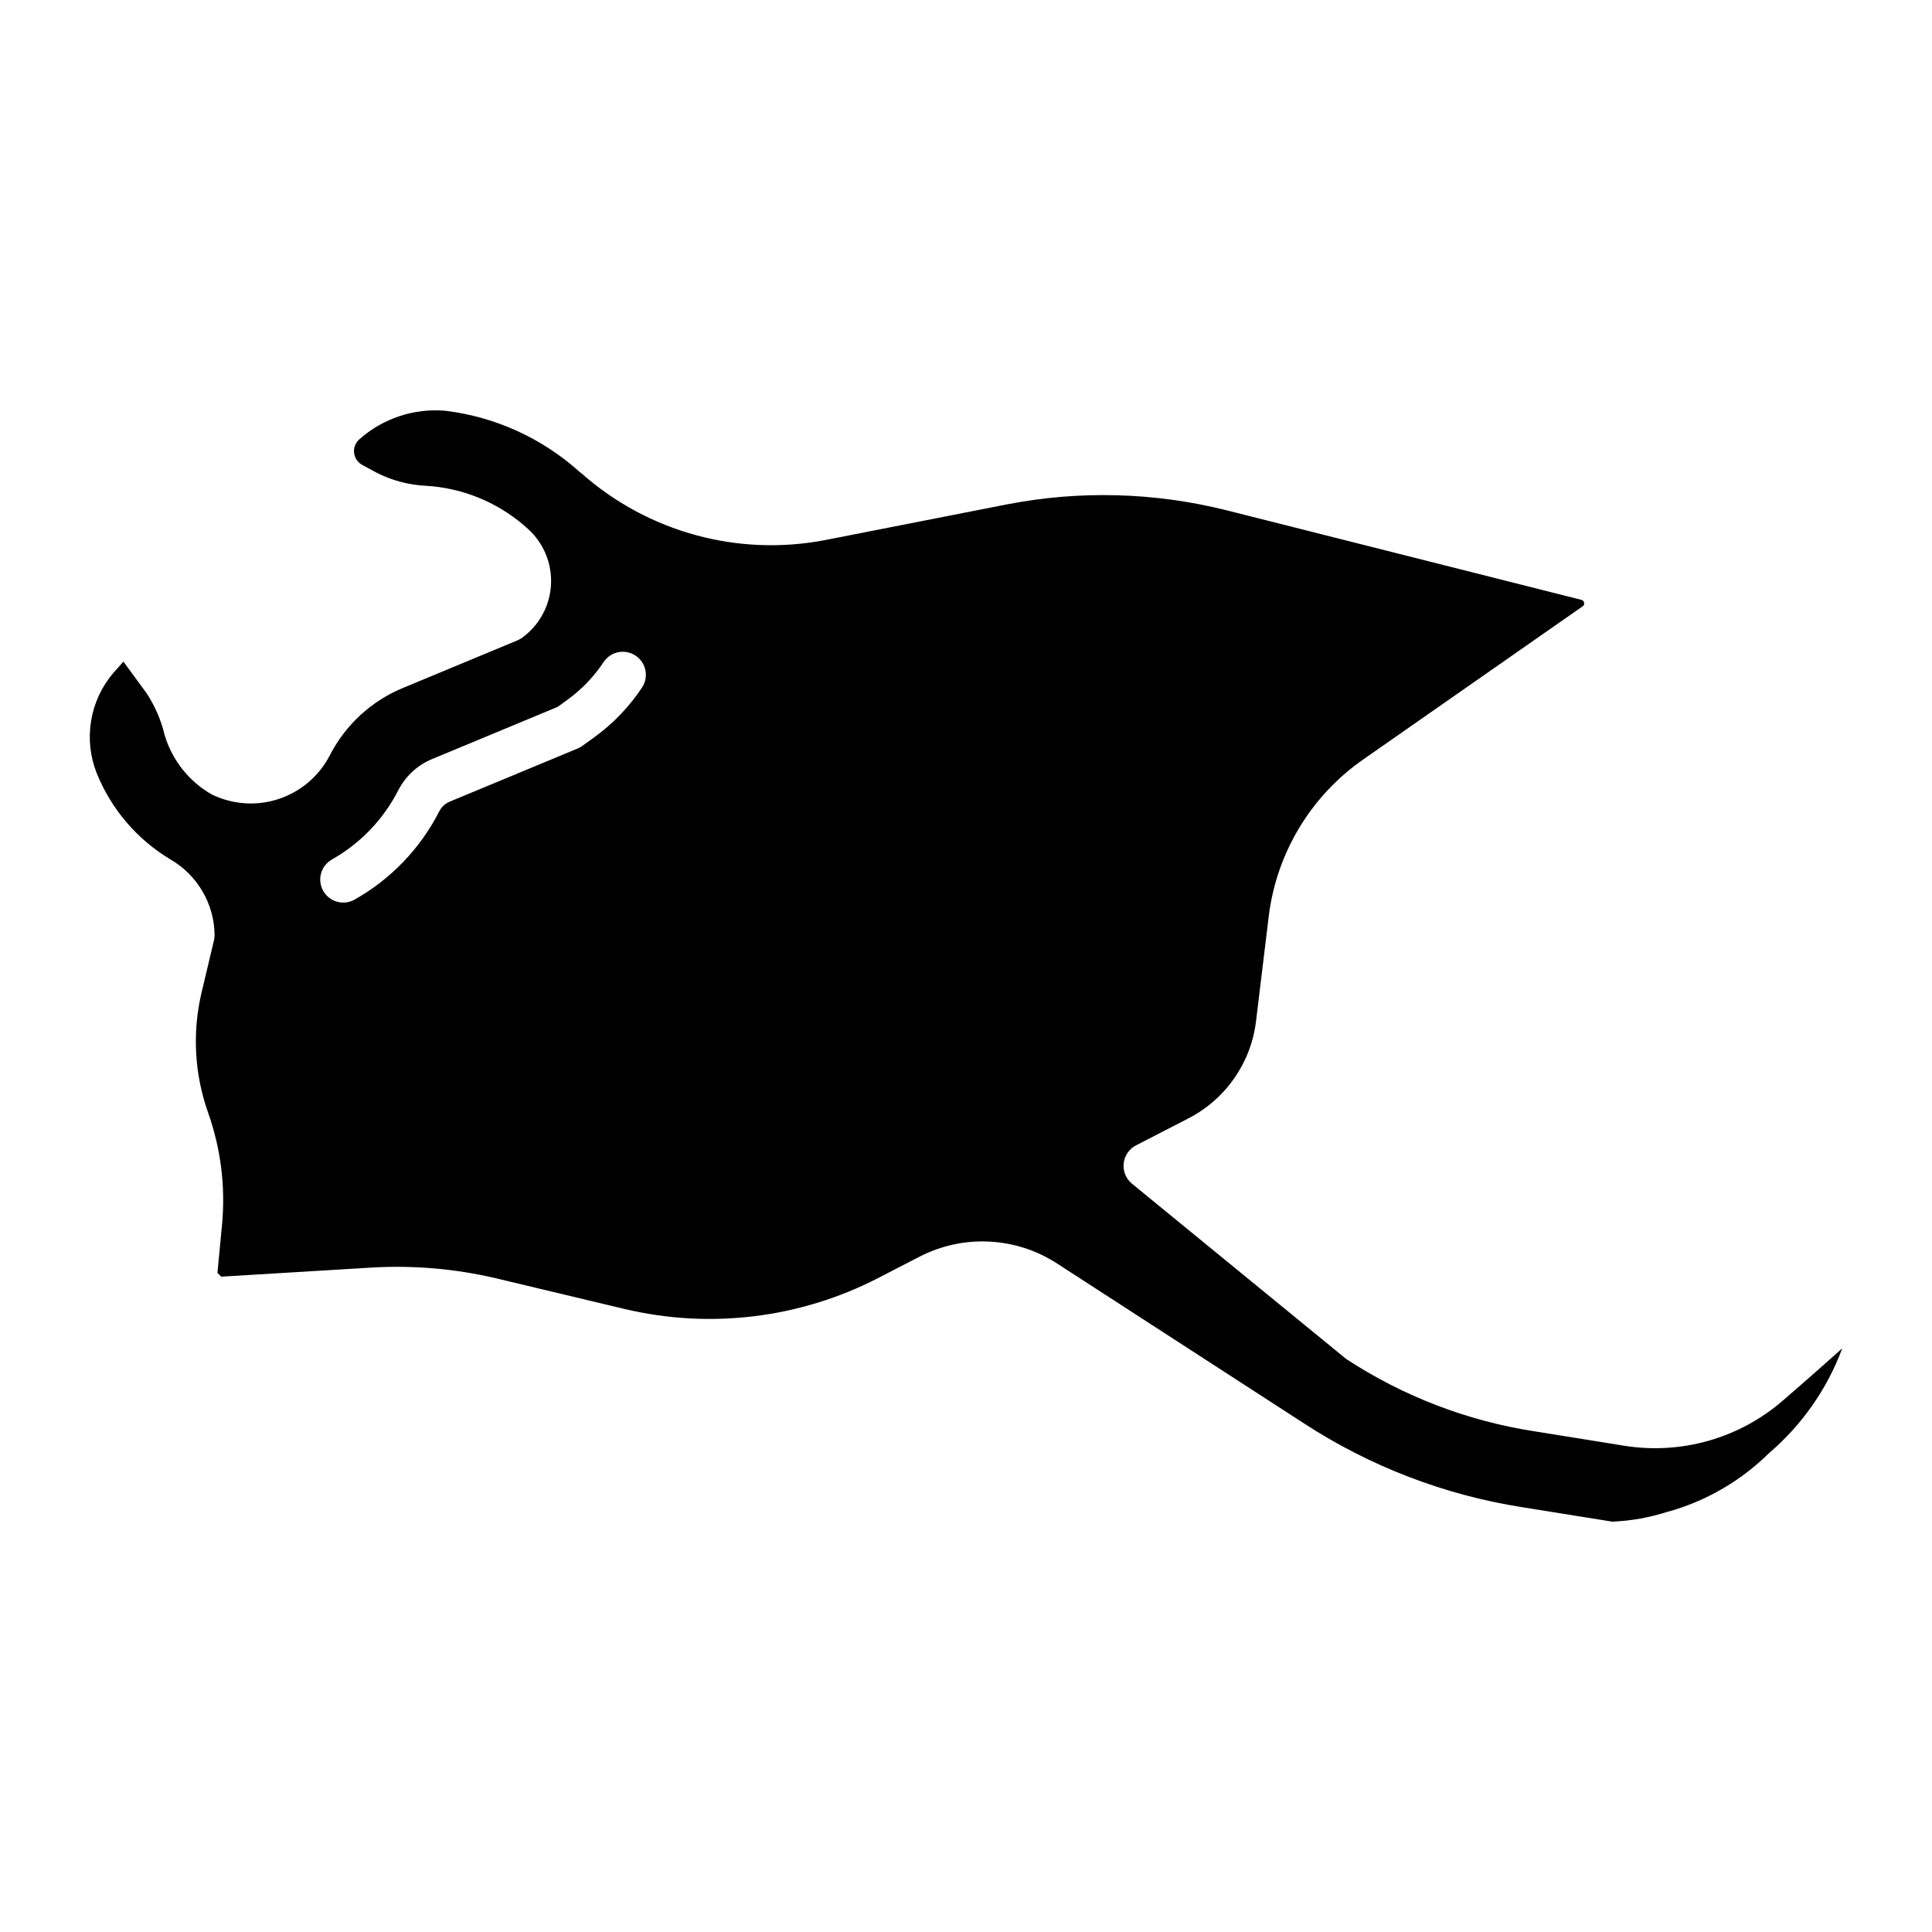 <?xml version="1.0" encoding="UTF-8"?>
<!-- Uploaded to: SVG Repo, www.svgrepo.com, Generator: SVG Repo Mixer Tools -->
<svg fill="#000000" width="800px" height="800px" version="1.1" viewBox="144 144 512 512" xmlns="http://www.w3.org/2000/svg">
 <path d="m616.6 515.06c-11.547 10.074-26.977 14.5-42.109 12.082l-23.875-3.836v0.004c-17.801-2.762-34.809-9.301-49.875-19.176l-56.758-46.445h0.004c-1.594-1.305-2.422-3.32-2.203-5.367 0.215-2.047 1.445-3.848 3.277-4.789l13.898-7.16c9.859-5.078 16.562-14.707 17.898-25.715l3.367-27.773c2.039-16.777 11.125-31.895 24.98-41.574l58.195-40.617c0.336-0.191 0.5-0.586 0.406-0.961-0.051-0.383-0.34-0.691-0.719-0.766l-93.953-23.715c-19.113-4.805-39.047-5.34-58.387-1.566l-48.004 9.426h-0.004c-23.121 4.469-47.008-2.062-64.641-17.676-0.215-0.145-0.418-0.305-0.609-0.477-9.855-8.836-22.176-14.449-35.309-16.086-8.391-0.77-16.719 1.984-23 7.598-0.996 0.898-1.492 2.223-1.34 3.555 0.156 1.336 0.945 2.512 2.121 3.16l3.746 2.035c4.086 2.09 8.566 3.289 13.148 3.516 9.527 0.551 18.609 4.199 25.875 10.383l1.113 0.977c4.203 3.75 6.481 9.207 6.184 14.832-0.293 5.625-3.125 10.812-7.695 14.105-0.387 0.27-0.801 0.496-1.234 0.684l-30.383 12.625c-8.336 3.469-15.176 9.781-19.301 17.812-2.824 5.484-7.688 9.641-13.543 11.578-5.856 1.941-12.238 1.504-17.777-1.211-6.051-3.465-10.523-9.137-12.484-15.824-0.941-3.914-2.559-7.637-4.773-11.004l-6.125-8.352-2.672 2.992c-3.07 3.598-5.102 7.961-5.883 12.625-0.785 4.668-0.285 9.457 1.441 13.859 3.832 9.555 10.68 17.598 19.508 22.895 7.191 4.144 11.664 11.77 11.766 20.066 0 0.477-0.055 0.953-0.164 1.414l-3.269 13.742c-2.527 10.617-1.922 21.738 1.742 32.02 3.344 9.469 4.598 19.551 3.664 29.547l-1.219 12.816 0.992 1.012 40.258-2.434h-0.004c10.906-0.605 21.84 0.352 32.477 2.84l34.152 8.156v-0.004c22.613 5.375 46.398 2.492 67.074-8.121l11.188-5.777c11.555-5.918 25.387-5.231 36.301 1.801l65.594 42.48c17.48 11.367 37.164 18.918 57.758 22.156l23.875 3.828c5-0.211 9.945-1.102 14.703-2.648l0.883-0.223c9.766-2.875 18.668-8.125 25.914-15.273 8.738-7.461 15.426-17.023 19.434-27.793-4.016 3.59-9.625 8.562-15.625 13.742zm-302.45-188.87c-3.414 5.16-7.738 9.652-12.758 13.266l-3.062 2.211c-0.383 0.277-0.797 0.508-1.234 0.691l-33.898 14.082c-1.215 0.504-2.207 1.422-2.801 2.594-5.012 9.832-12.82 17.961-22.438 23.375-2.938 1.652-6.66 0.605-8.312-2.332-1.652-2.941-0.609-6.664 2.332-8.312 7.519-4.246 13.625-10.613 17.551-18.309 1.914-3.742 5.098-6.684 8.98-8.297l33.238-13.812 2.488-1.797h0.004c3.828-2.75 7.125-6.172 9.727-10.105 1.871-2.801 5.652-3.562 8.457-1.703 2.805 1.859 3.578 5.641 1.727 8.449z"/>
</svg>